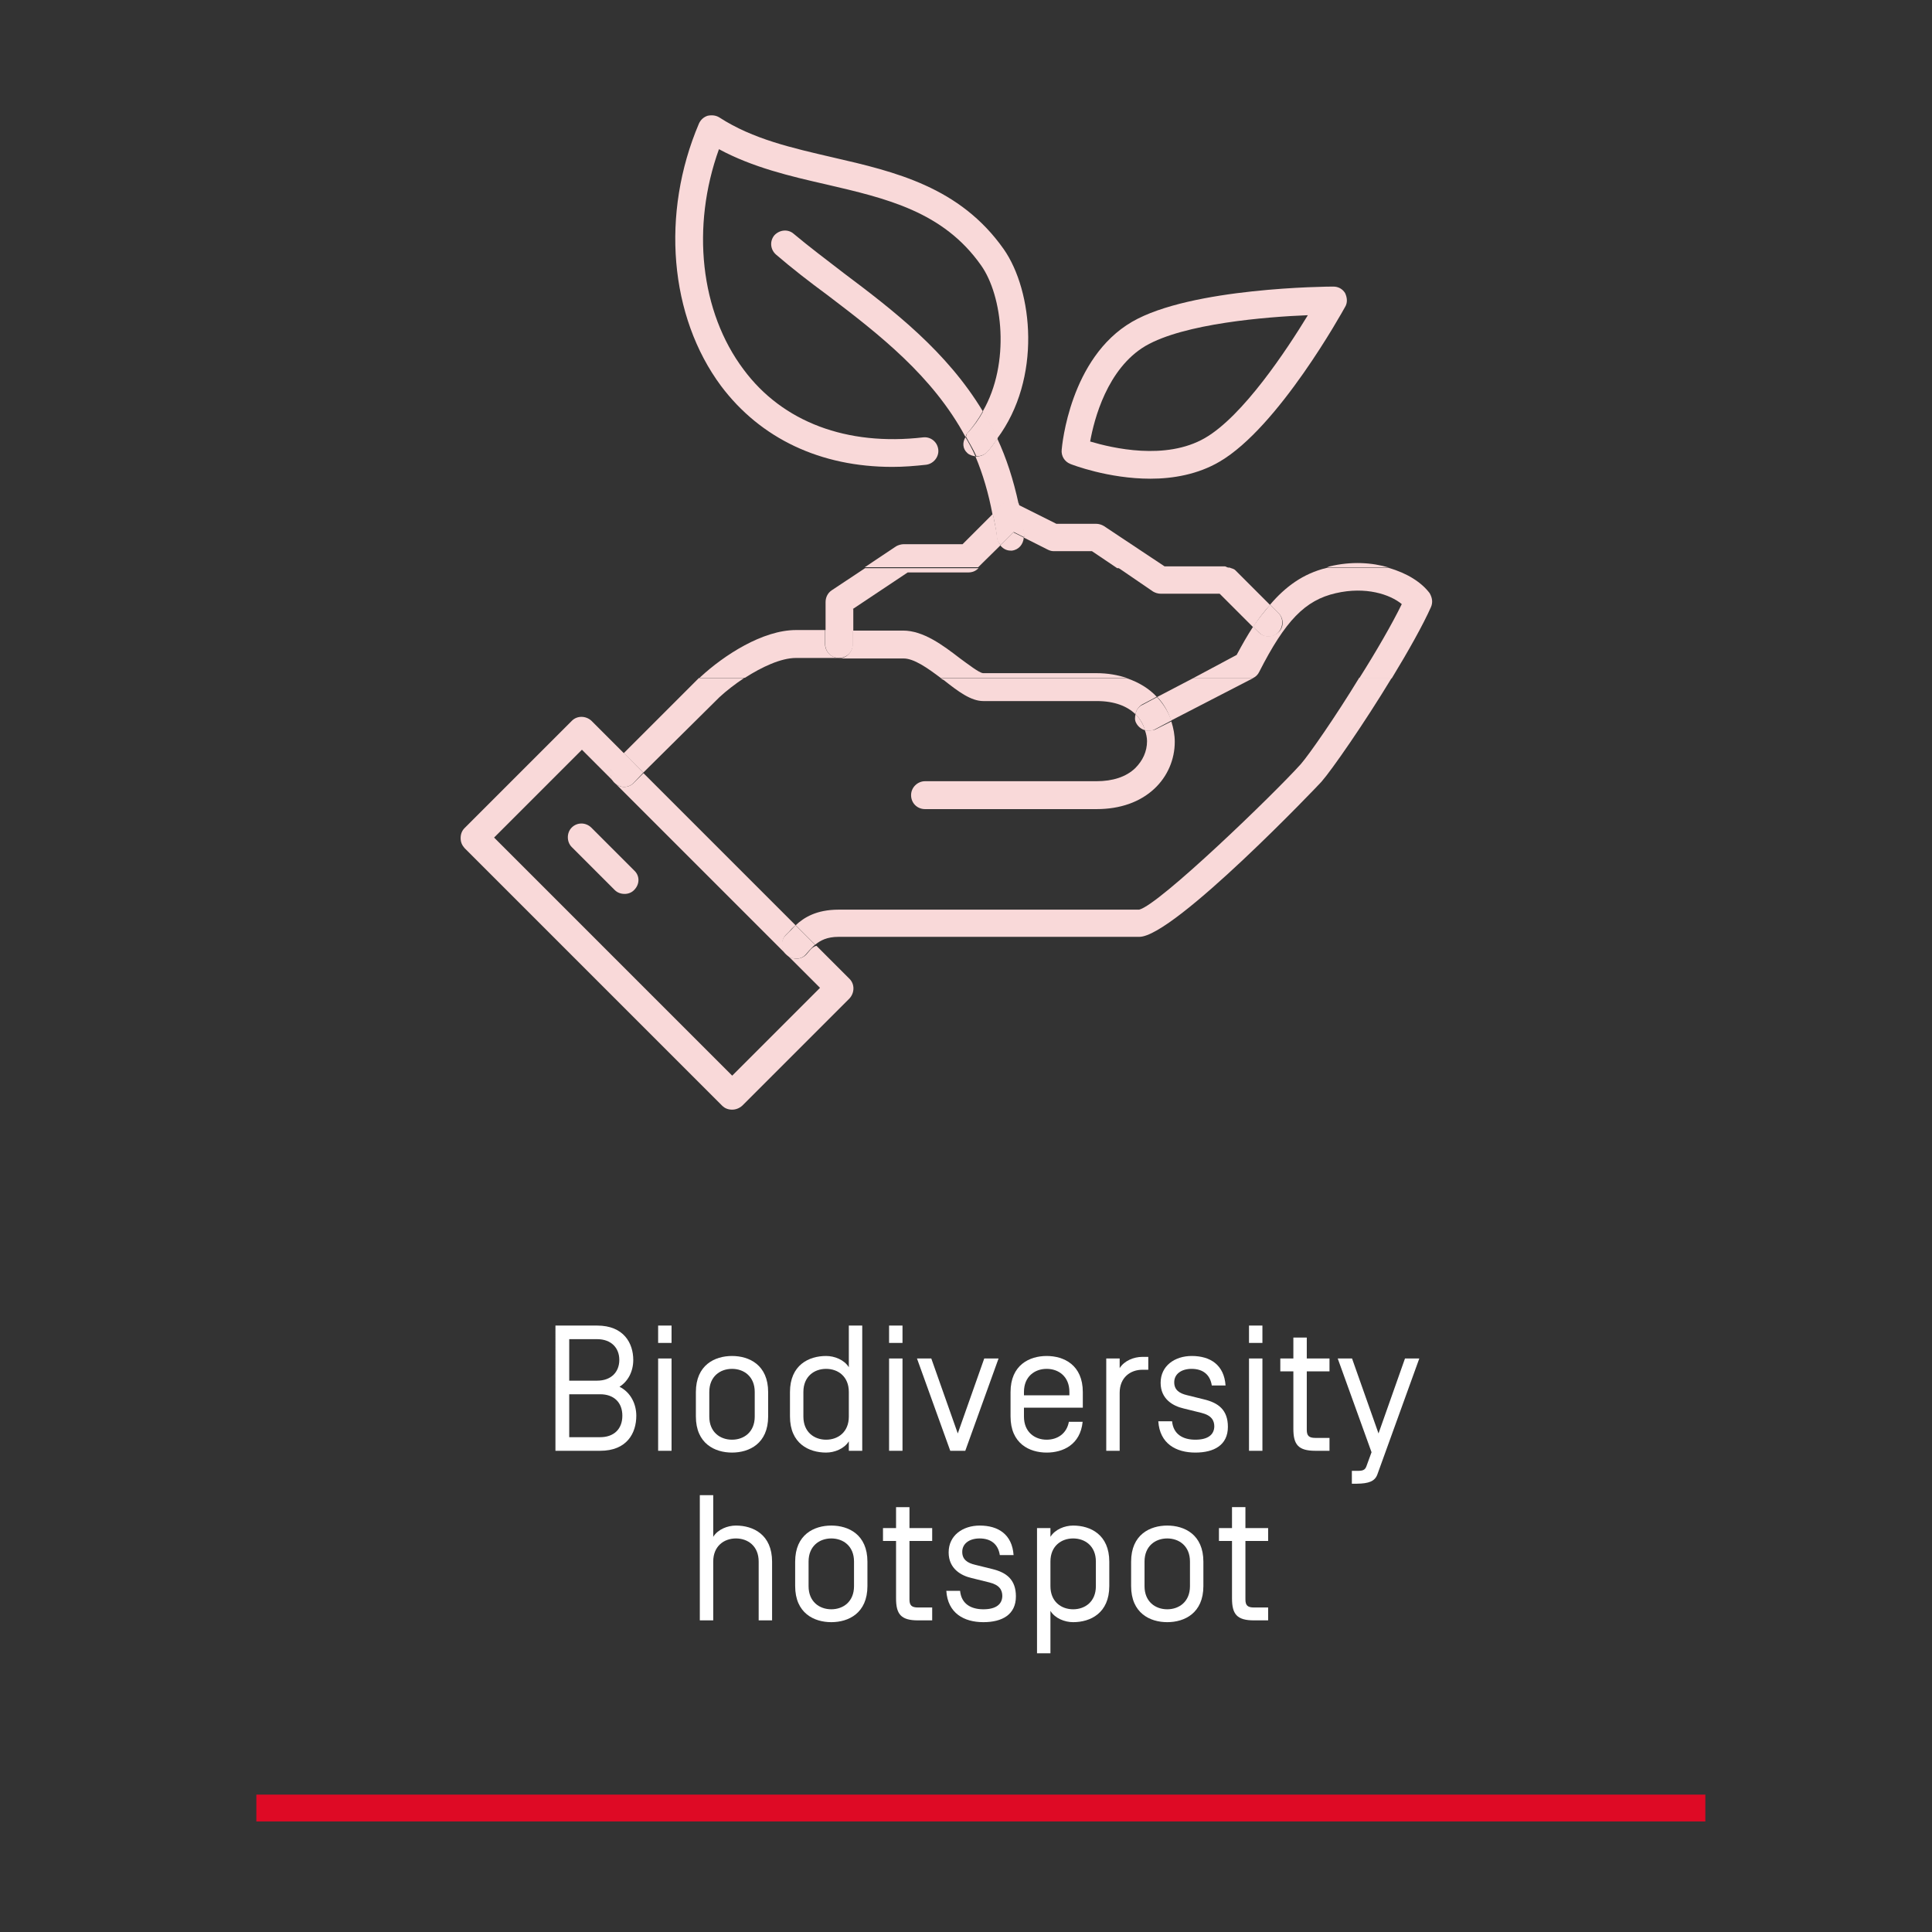 <?xml version="1.0" encoding="utf-8"?>
<!-- Generator: Adobe Illustrator 25.2.0, SVG Export Plug-In . SVG Version: 6.00 Build 0)  -->
<svg version="1.1" id="Layer_1" xmlns="http://www.w3.org/2000/svg" xmlns:xlink="http://www.w3.org/1999/xlink" x="0px" y="0px"
	 viewBox="0 0 1080 1080" style="enable-background:new 0 0 1080 1080;" xml:space="preserve">
<rect x="0" y="0" width="1080" height="1080" fill="#333333" stroke="none"/>
<style type="text/css">
	.st0{fill:#FFFFFF;}
	.st1{fill:none;stroke:#DE0A25;stroke-width:15;stroke-miterlimit:10;}
	.st2{fill:#F9D9D9;}
</style>
<g>
	<path class="st0" d="M310.5,741h23.3c14.9,0,20.2,9.9,20.2,19.2c0,6.8-3.2,12.2-7.7,15c6.4,3.2,9.4,9.8,9.4,16.2
		c0,9.7-5.2,19.6-20.2,19.6h-25L310.5,741L310.5,741z M333.8,748.6h-15.6v23.2h15.6c7.9,0,12.4-4.9,12.4-11.6
		C346.2,753.5,341.7,748.6,333.8,748.6z M318.2,779.4v24h17.3c7.6,0,12.4-4.5,12.4-12s-4.8-12-12.4-12H318.2z"/>
	<path class="st0" d="M375.4,750.7h-7.5V741h7.5V750.7z M375.4,811h-7.5v-51.6h7.5V811z"/>
	<path class="st0" d="M429.4,791.8c0,15.2-10.6,20.2-20.2,20.2s-20.2-5-20.2-20.2v-13.6c0-15.2,10.6-20.2,20.2-20.2
		s20.2,5,20.2,20.2V791.8z M421.9,778.1c0-8.6-6-12.9-12.7-12.9s-12.7,4.3-12.7,12.9v13.8c0,8.6,6,12.9,12.7,12.9
		s12.7-4.3,12.7-12.9V778.1z"/>
	<path class="st0" d="M441.6,791.8v-13.6c0-15.2,10.6-20.2,20.2-20.2c4.7,0,10.1,2.1,12.7,6.3V741h7.5v70h-7.5v-5.3
		c-2.6,4.2-8,6.3-12.7,6.3C452.2,812,441.6,807,441.6,791.8z M449.1,791.9c0,8.6,6,12.9,12.7,12.9s12.7-4.3,12.7-12.9v-13.8
		c0-8.6-6-12.9-12.7-12.9s-12.7,4.3-12.7,12.9V791.9z"/>
	<path class="st0" d="M504.5,750.7H497V741h7.5V750.7z M504.5,811H497v-51.6h7.5V811z"/>
	<path class="st0" d="M539.6,811h-8.4l-18.6-51.6h8l14.8,41.9l14.8-41.9h8L539.6,811z"/>
	<path class="st0" d="M597.5,794.8h7.7c-1.3,12.9-11.1,17.2-20.1,17.2c-9.6,0-20.2-5-20.2-20.2v-13.6c0-15.2,10.6-20.2,20.2-20.2
		s20.2,5,20.2,20.2v8.7h-32.9v5c0,8.6,6,12.9,12.7,12.9C591,804.8,596.3,801.5,597.5,794.8z M597.8,778.1c0-8.6-6-12.9-12.7-12.9
		s-12.7,4.3-12.7,12.9v1.9h25.4V778.1z"/>
	<path class="st0" d="M625.9,764.8c2.6-4.2,8-6.3,12.7-6.3h3.3v7.2h-3.3c-6.7,0-12.7,4.3-12.7,12.9V811h-7.5v-51.6h7.5V764.8z"/>
	<path class="st0" d="M677.4,774.5c-0.9-6-4.9-9.3-11.3-9.3c-5.6,0-9.7,2.8-9.7,7.5c0,4.3,2.9,6.2,7.1,7.2l9.7,2.4
		c7.8,1.9,13.2,5.8,13.2,15.3c0,10.2-7.7,14.4-18.2,14.4c-10.8,0-19.9-5-20.7-17.5h7.7c0.7,7.3,6.1,10.3,13,10.3
		c7.2,0,10.5-2.9,10.6-7.4c0-3.3-1.5-6.2-7.2-7.6l-10.1-2.5c-5.6-1.3-12.7-5.1-12.7-14.3c0-9.5,7.9-15,17.4-15
		c10.4,0,18.1,5,18.9,16.5L677.4,774.5L677.4,774.5z"/>
	<path class="st0" d="M705.7,750.7h-7.5V741h7.5V750.7z M705.7,811h-7.5v-51.6h7.5V811z"/>
	<path class="st0" d="M730.5,799.3c0,3.3,1.2,4.5,4.8,4.5h7.9v7.2h-7.9c-9.6,0-12.3-3.5-12.3-12.3v-32.1h-7.3v-7.2h7.3v-11.7h7.5
		v11.7h12.7v7.2h-12.7V799.3z"/>
	<path class="st0" d="M770,824.1c-1.4,4-4.9,5.2-11.4,5.3h-2.9v-7.2h3.8c3.2,0,3.9-1.2,4.5-3l2.7-7.4l-18.9-52.4h8l14.8,41.9
		l14.8-41.9h8L770,824.1z"/>
</g>
<g>
	<path class="st0" d="M431.6,873v32.8h-7.5v-32.9c0-8.6-6-12.9-12.7-12.9s-12.7,4.3-12.7,12.9v32.9h-7.5v-70h7.5v23.3
		c2.6-4.2,8-6.3,12.7-6.3C421,852.8,431.6,857.8,431.6,873z"/>
	<path class="st0" d="M484.9,886.6c0,15.2-10.6,20.2-20.2,20.2s-20.2-5-20.2-20.2V873c0-15.2,10.6-20.2,20.2-20.2s20.2,5,20.2,20.2
		V886.6z M477.4,872.9c0-8.6-6-12.9-12.7-12.9s-12.7,4.3-12.7,12.9v13.8c0,8.6,6,12.9,12.7,12.9s12.7-4.3,12.7-12.9V872.9z"/>
	<path class="st0" d="M508.4,894.1c0,3.3,1.2,4.5,4.8,4.5h7.9v7.2h-7.9c-9.6,0-12.3-3.5-12.3-12.3v-32.1h-7.3v-7.2h7.3v-11.7h7.5
		v11.7h12.7v7.2h-12.7L508.4,894.1L508.4,894.1z"/>
	<path class="st0" d="M558.9,869.3c-0.9-6-4.9-9.3-11.3-9.3c-5.6,0-9.7,2.8-9.7,7.5c0,4.3,2.9,6.2,7.1,7.2l9.7,2.4
		c7.8,1.9,13.2,5.8,13.2,15.3c0,10.2-7.7,14.4-18.2,14.4c-10.8,0-19.9-5-20.7-17.5h7.7c0.7,7.3,6.1,10.3,13,10.3
		c7.2,0,10.5-2.9,10.6-7.4c0-3.3-1.5-6.2-7.2-7.6l-10.1-2.5c-5.6-1.3-12.7-5.1-12.7-14.3c0-9.5,7.9-15,17.4-15
		c10.4,0,18.1,5,18.9,16.5L558.9,869.3L558.9,869.3z"/>
	<path class="st0" d="M587.2,900.5v23.7h-7.5v-70h7.5v4.9c2.6-4.2,8-6.3,12.7-6.3c9.6,0,20.2,5,20.2,20.2v13.6
		c0,15.2-10.6,20.2-20.2,20.2C595.2,906.8,589.8,904.7,587.2,900.5z M612.6,872.9c0-8.6-6-12.9-12.7-12.9s-12.7,4.3-12.7,12.9v13.8
		c0,8.6,6,12.9,12.7,12.9s12.7-4.3,12.7-12.9V872.9z"/>
	<path class="st0" d="M672.7,886.6c0,15.2-10.6,20.2-20.2,20.2s-20.2-5-20.2-20.2V873c0-15.2,10.6-20.2,20.2-20.2s20.2,5,20.2,20.2
		V886.6z M665.2,872.9c0-8.6-6-12.9-12.7-12.9s-12.7,4.3-12.7,12.9v13.8c0,8.6,6,12.9,12.7,12.9s12.7-4.3,12.7-12.9V872.9z"/>
	<path class="st0" d="M696.2,894.1c0,3.3,1.2,4.5,4.8,4.5h7.9v7.2H701c-9.6,0-12.3-3.5-12.3-12.3v-32.1h-7.3v-7.2h7.3v-11.7h7.5
		v11.7h12.7v7.2h-12.7V894.1z"/>
</g>
<line class="st1" x1="143.3" y1="1010.7" x2="953.3" y2="1010.7"/>
<g>
	<path class="st2" d="M743.3,316.6c-0.7,0.2-1.2,0.5-1.7,0.7h35C766.8,314.4,755.4,313.7,743.3,316.6"/>
	<path class="st2" d="M654.6,402.8l45.7-23.6h-33.5l-19.9,10.4C650.5,393.3,653.1,398,654.6,402.8"/>
	<path class="st2" d="M727.2,427.1c-15.3,17-79.2,78.7-90.4,81.4H468.8c-12.4,0-19.4,4.4-24,8.7l10.9,10.9c2.9-2.4,6.6-4.4,13.1-4.4
		h168.1c19.4,0,101-85.7,101.8-86.7c5.8-6.6,24-32.8,39.3-58.1h-18.2C746.4,400.9,731.8,421.8,727.2,427.1"/>
	<path class="st2" d="M635.2,404.3c1,1.9,2.9,3.4,4.9,3.9c-1-3.2-2.7-6.3-5.3-9C634.4,400.9,634.2,402.6,635.2,404.3"/>
	<path class="st2" d="M710,338l4.6,4.6c3.2,3.2,3.2,8,0,10.9s-8,2.9-10.9,0l-3.2-3.2c-3.2,4.9-6.1,10-9.2,15.8l-24.5,13.1h33.5
		l0.2-0.2c1.5-0.7,2.7-1.9,3.4-3.4c14.6-28.7,25.7-40.1,42.8-44c16.8-3.9,30.4,0.7,36.9,6.1c-5.3,10.9-14.3,26.5-23.8,41.5H778
		c9.2-15.1,17.5-29.9,21.9-39.8c1.2-2.7,0.7-5.3-0.7-7.8c-4.6-6.1-12.6-11.2-22.8-14.1h-35C728.4,320.7,718.5,328,710,338"/>
	<path class="st2" d="M402.2,389.7c3.9-3.6,8.7-7.3,13.8-10.7h-25.3l-42,42l10.9,10.9L402.2,389.7z"/>
	<path class="st2" d="M527.6,380.2c8,6.3,15.1,11.7,22.1,11.7h63.4c10,0,17,2.9,21.6,7.3c0.5-2.2,1.7-4.1,3.6-5.3l8.3-4.4
		c-4.1-4.4-9.7-8-16.8-10.4h-104C526.3,379.5,527.1,380,527.6,380.2"/>
	<path class="st2" d="M640,408.2c0.7,1.9,1.2,4.1,1.2,6.1c0,5.8-2.4,10.9-6.6,15.1c-5.1,4.9-12.6,7.3-21.6,7.3h-95.9
		c-4.1,0-7.8,3.4-7.8,7.8s3.4,7.8,7.8,7.8h95.9c13.1,0,24.3-3.9,32.3-11.4c7.3-6.8,11.4-16.3,11.4-26.2c0-3.9-0.7-7.5-1.9-11.4
		l-9.2,4.6C643.7,408.4,641.7,408.6,640,408.2"/>
	<path class="st2" d="M445,367.8h24c-4.1,0-7.8-3.4-7.8-7.8v-7.8H445c-18.7,0-40.3,14.1-53.4,26.2l-0.5,0.5h25.3
		C425.8,372.9,436.5,367.8,445,367.8"/>
	<path class="st2" d="M525.9,379h104c-5.1-1.7-10.7-2.7-17-2.7h-63.4c-2.2-0.2-8.5-5.1-12.9-8.3c-9.5-7.3-20.4-15.5-31.8-15.5h-28.2
		v7.8c0,4.1-3.4,7.8-7.8,7.8h35.9C510.8,367.8,519.1,373.9,525.9,379"/>
	<path class="st2" d="M634.7,399.2c2.7,2.7,4.4,5.6,5.3,9c1.7,0.5,3.6,0.5,5.6-0.5l9.2-4.9c-1.7-4.9-4.4-9.2-8-13.1l-8.3,4.4
		C636.4,395,635.2,397,634.7,399.2"/>
	<path class="st2" d="M452.5,531.5l-1.9,2.2c-1.5,1.5-3.4,2.2-5.3,2.2c-1.9,0-3.9-0.7-5.6-2.4l18.7,18.7l-49.1,49.1L276.2,468.2
		l49.1-49.1l18.5,18.5c-3.2-2.9-3.2-8,0-10.9l5.3-5.3l-18.5-18.5c-3.2-2.9-8-2.9-10.9,0l-60,60c-1.5,1.5-2.2,3.4-2.2,5.6
		c0,2.2,0.7,3.9,2.2,5.6l144,144c1.5,1.5,3.4,2.2,5.6,2.2c1.9,0,3.9-0.7,5.6-2.2l60-60c2.9-3.2,2.9-8,0-10.9l-18.5-18.5
		C454.7,529.1,453.5,530.3,452.5,531.5"/>
	<path class="st2" d="M354.4,437.5c-2.9,3.2-8,3.2-10.9,0l95.9,95.9c-2.9-2.9-2.9-8,0-10.9l1.7-1.7c1-1.2,2.2-2.4,3.6-3.6l-85-85
		L354.4,437.5z"/>
	<path class="st2" d="M441.1,520.9l-1.7,1.7c-3.2,2.9-3.2,8,0,10.9c1.5,1.5,3.4,2.4,5.6,2.4c2.2,0,3.9-0.7,5.3-2.2l1.9-2.2
		c1.2-1.2,2.2-2.4,3.4-3.4l-10.9-10.9C443.5,518.4,442.3,519.9,441.1,520.9"/>
	<path class="st2" d="M343.4,437.5c3.2,3.2,8,3.2,10.9,0l5.3-5.6L348.8,421l-5.6,5.3C340.5,429.8,340.5,434.6,343.4,437.5"/>
	<path class="st2" d="M319.6,462.6c-2.9,2.9-2.9,8,0,10.9l24,24c1.5,1.5,3.4,2.2,5.6,2.2c1.9,0,3.9-0.7,5.3-2.2
		c3.2-3.2,3.2-8,0-10.9l-24-24C327.4,459.6,322.6,459.6,319.6,462.6"/>
	<path class="st2" d="M559.4,304.7c-1-1.2-1.7-2.2-1.9-3.9c-0.5-4.9-1.7-9-2.4-13.6l-17,17h-32.8c-1.5,0-3.2,0.5-4.4,1.2l-17.5,11.7
		h63.4L559.4,304.7z"/>
	<path class="st2" d="M572.3,300.5l13.1,6.6c1,0.5,2.2,1,3.4,1h21.6l14.1,9.5h62.4c-0.7-0.2-1.5-1-2.2-1H651l-34-22.6
		c-1.2-0.7-2.7-1.2-4.4-1.2h-22.1l-21.4-10.7c1.2,5.8,2.7,11.4,3.4,17.5C572.7,299.8,572.5,300.1,572.3,300.5"/>
	<path class="st2" d="M476.8,340.4l30.6-20.4h33.8c2.2,0,4.1-0.7,5.6-2.2l0.2-0.2h-63.4l-18.7,12.4c-2.2,1.5-3.4,3.9-3.4,6.6v16.3
		H477v-12.4H476.8z"/>
	<path class="st2" d="M644.6,330.7c1.2,0.7,2.7,1.2,4.4,1.2h32.8l18.7,18.7c2.9-4.6,6.1-8.7,9.5-12.4l-19.4-19.4c-1-1-2.2-1-3.2-1.5
		H625L644.6,330.7z"/>
	<path class="st2" d="M703.7,353.5c2.9,3.2,8,3.2,10.9,0c2.9-3.2,2.9-8,0-10.9L710,338c-3.2,3.9-6.6,7.8-9.5,12.4L703.7,353.5z"/>
	<path class="st2" d="M469,367.8c4.4,0,7.8-3.4,7.8-7.8v-7.8h-15.5v7.8C461.3,364.4,464.7,367.8,469,367.8"/>
	<path class="st2" d="M598.2,259.3c1.2,0.5,21.4,8.3,44.9,8.3c12.6,0,26.5-2.4,38.6-9.5c33-19.2,68.7-83.8,70.2-86.5
		c1.5-2.4,1.2-5.3,0-7.8c-1.5-2.4-3.9-3.6-6.6-3.6l0,0c-3.2,0-79.4,0.5-112.5,19.7c-34.7,20.2-39.1,69.2-39.3,71.4
		C593.1,254.9,595.1,258,598.2,259.3 M636.6,186.9L636.6,186.9L636.6,186.9z M640.3,193.4L640.3,193.4
		c21.6-12.6,67.8-16.3,90.8-17.2c-11.7,19.2-36.2,56.4-57.6,68.7c-21.9,12.6-51.7,5.6-64.1,1.9C611.6,234.5,618.9,206.1,640.3,193.4
		"/>
	<path class="st2" d="M540.7,253.2c1.2,1.2,3.2,1.7,4.6,1.9c-1.7-3.9-3.6-7.3-5.6-10.7C538,247.1,538,250.8,540.7,253.2"/>
	<path class="st2" d="M561.1,139.3C536.6,104.5,500.4,96,465.6,88c-22.8-5.3-44.7-10.2-63.4-22.3c-1.9-1.2-4.1-1.5-6.6-1
		c-2.2,0.7-3.9,2.2-4.9,4.4c-21.4,50.3-16.5,107.8,12.4,146.7c22.1,29.4,55.6,45.2,95.7,45.2c6.3,0,12.6-0.5,18.9-1.2
		c4.1-0.5,7.3-4.4,6.8-8.5c-0.5-4.4-4.4-7.3-8.5-6.8c-42.5,4.9-78.5-8.5-100.3-37.9c-24.3-32.3-29.4-79.9-13.8-123.2
		c18.9,10.2,39.8,15.1,60,19.7c33.5,7.8,65.3,15.1,86.5,45.2c12.1,17,16.5,54.7,1,81.6c2.9,4.9,5.6,10,8,15.3
		C582.5,211.6,577.4,162.6,561.1,139.3"/>
	<path class="st2" d="M565,307.8c0.2,0,0.5,0,0.7,0c3.9-0.5,6.3-3.6,6.6-7.3l-5.8-2.9l-7.3,7.3C560.6,306.6,562.5,307.8,565,307.8"
		/>
	<path class="st2" d="M549.4,229.9c-20.2-33.5-50-56.4-77.7-77.2c-9.7-7.5-19.2-14.6-27.9-21.9c-3.2-2.9-8-2.4-10.9,0.7
		c-2.7,3.2-2.4,8,1,10.9c8.7,7.5,18.5,15.1,28.7,22.6c29.1,22.1,58.8,45.2,77.2,79.4c0.2-0.7,0.2-1.5,0.7-1.9
		C544.1,238.4,547,234.2,549.4,229.9"/>
	<path class="st2" d="M568.4,281.1l1,0.5c-2.9-13.4-6.8-25.5-11.9-36.4c-1.9,2.7-3.6,5.3-6.1,7.8c-1.7,1.7-3.9,2.2-6.1,2.2
		c4.1,9.7,7.3,20.6,9.5,32.3l4.6-4.6C561.8,280.4,565.5,279.7,568.4,281.1"/>
	<path class="st2" d="M559.4,304.7l7.3-7.3l5.8,2.9c0-0.5,0.5-0.7,0.2-1.2c-0.7-6.3-1.9-11.9-3.2-17.7l-1-0.5c-2.9-1.5-6.6-1-9,1.5
		l-4.6,4.6c1,4.6,1.9,8.7,2.4,13.6C557.4,302.5,558.4,303.7,559.4,304.7"/>
	<path class="st2" d="M551.6,252.9c2.4-2.4,4.1-5.1,6.1-7.8c-2.4-5.3-5.1-10.4-8-15.3c-2.4,4.4-5.3,8.5-9,12.4
		c-0.5,0.5-0.5,1.5-0.7,1.9c1.9,3.6,4.1,7,5.8,10.9C547.5,255.1,549.9,254.6,551.6,252.9"/>
</g>
</svg>
